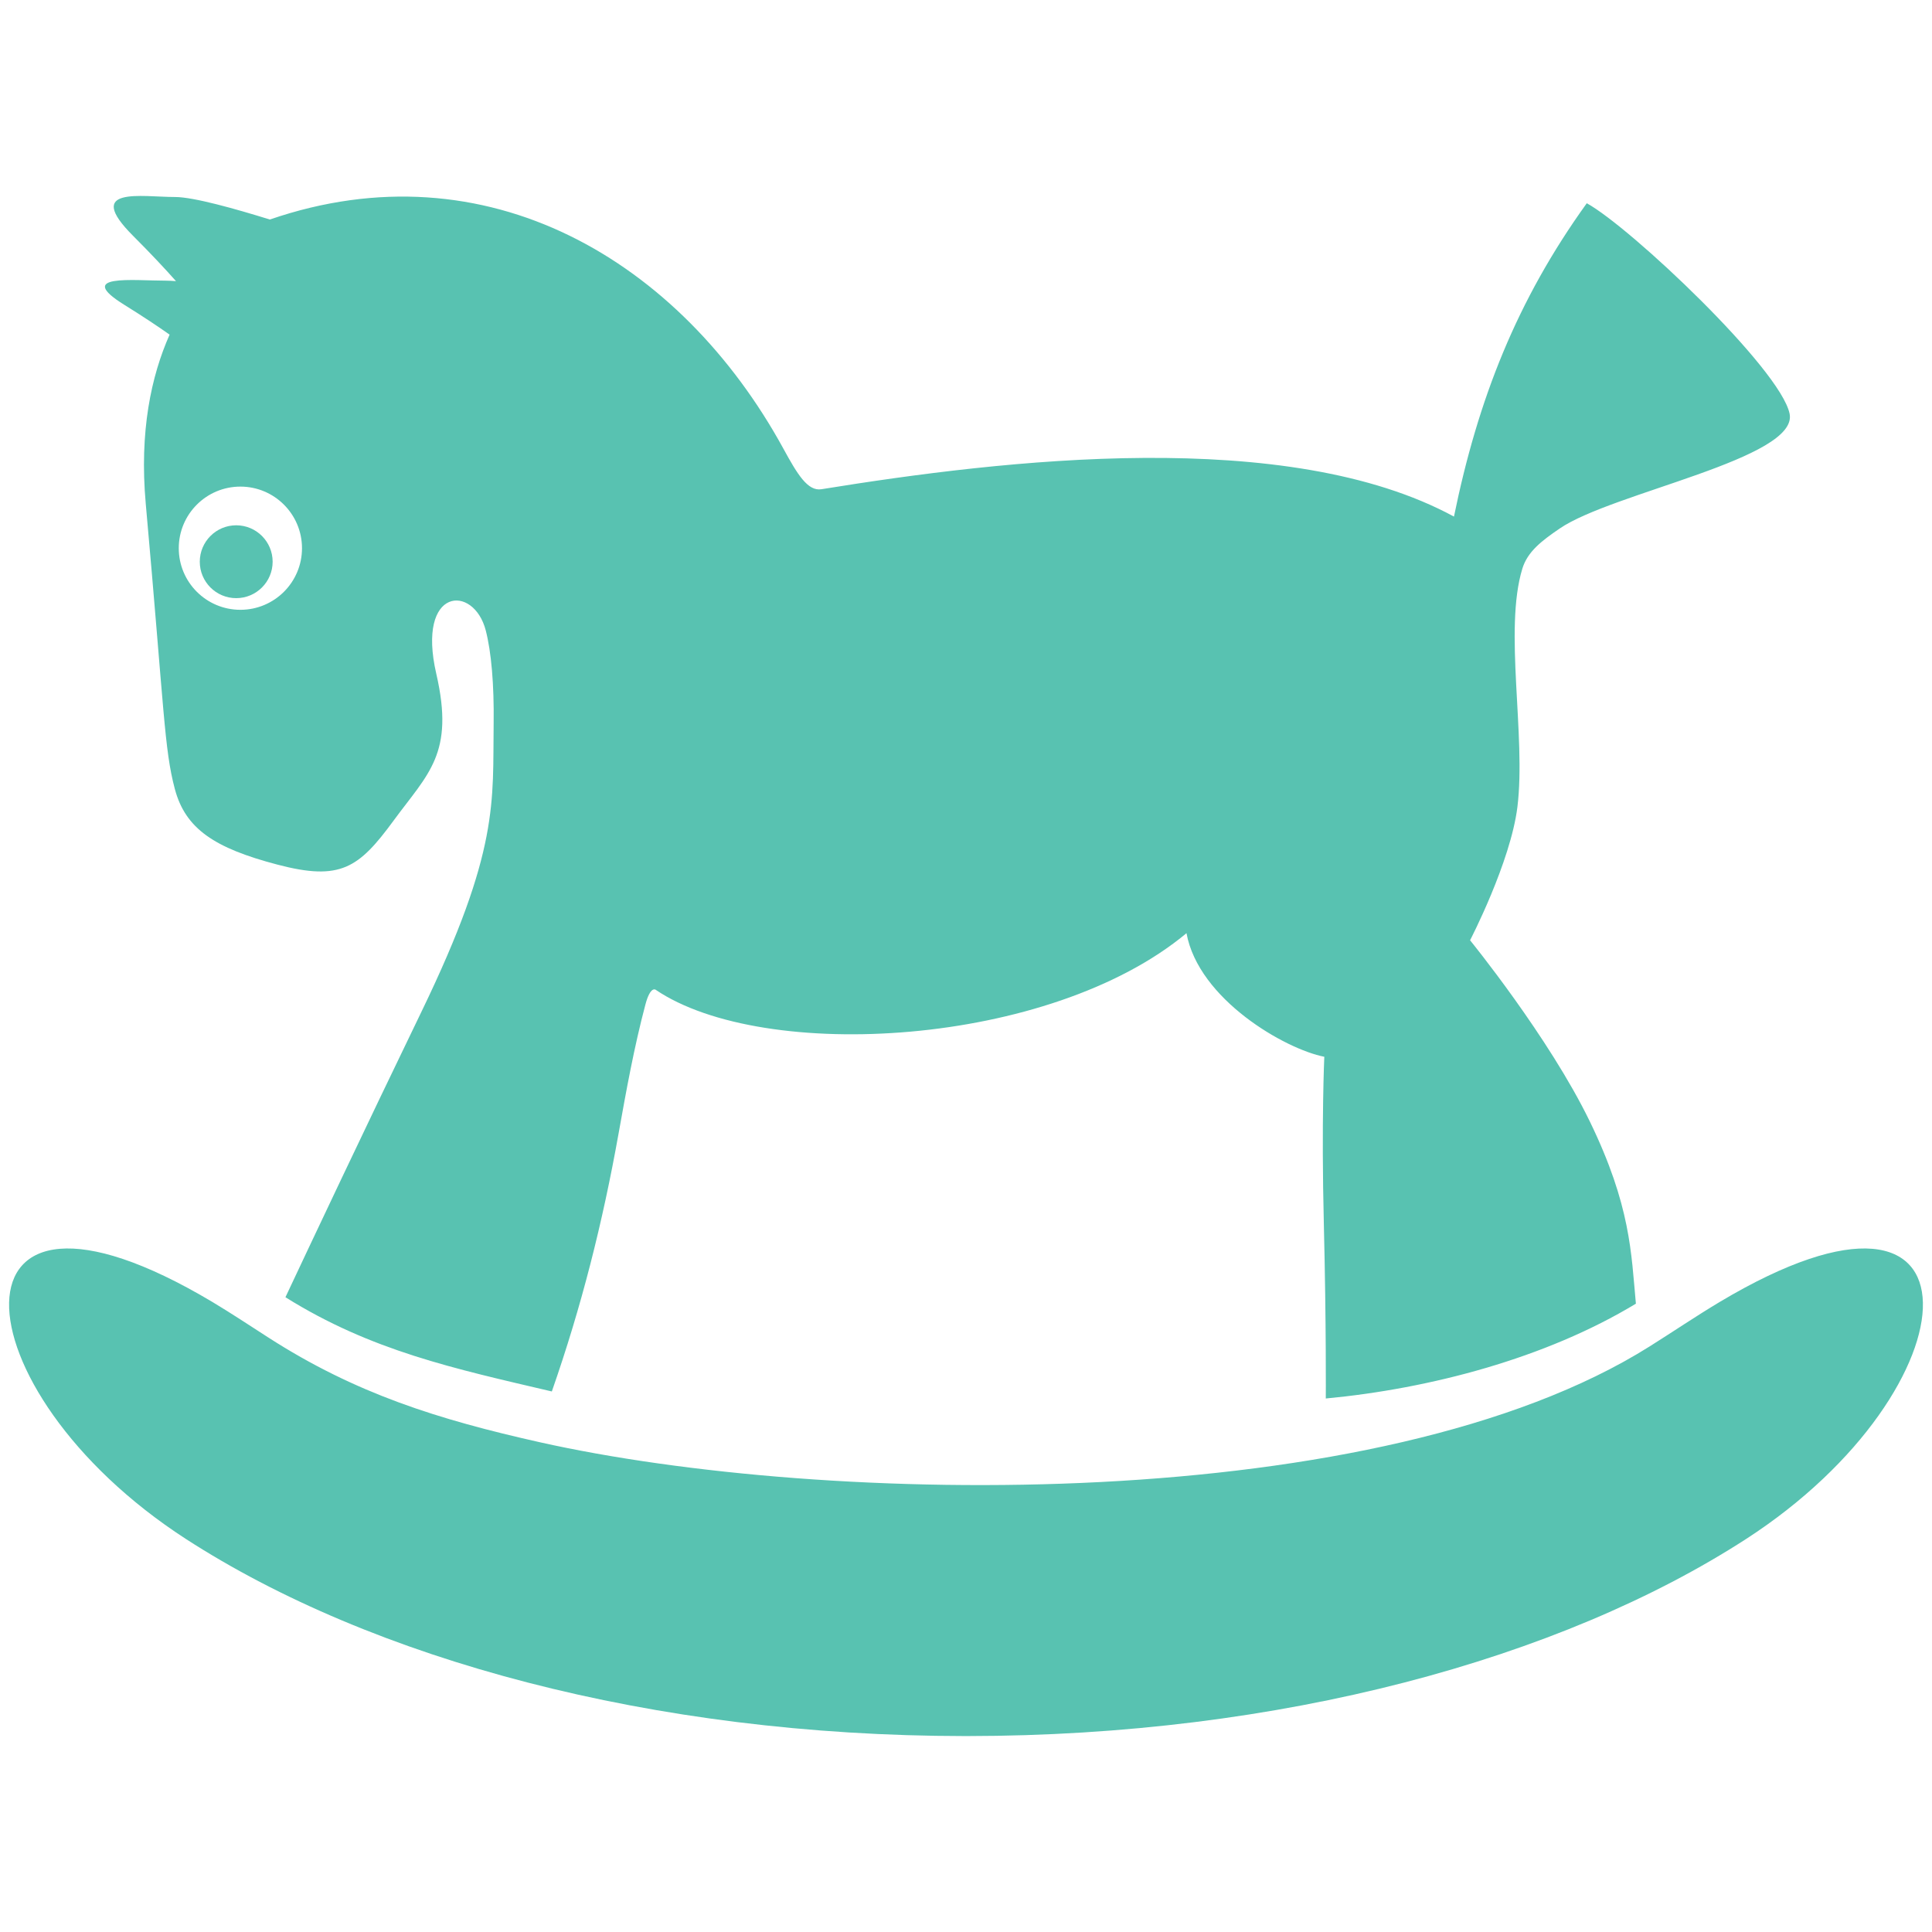 <?xml version="1.0" encoding="utf-8"?>
<!-- Generator: Adobe Illustrator 23.0.3, SVG Export Plug-In . SVG Version: 6.00 Build 0)  -->
<svg version="1.1" xmlns="http://www.w3.org/2000/svg" xmlns:xlink="http://www.w3.org/1999/xlink" x="0px" y="0px"
	 viewBox="0 0 1280 1280" style="enable-background:new 0 0 1280 1280;" xml:space="preserve">
<style type="text/css">
	.st0{fill-rule:evenodd;clip-rule:evenodd;fill:#58C2B1;}
</style>
<g id="Layer_1">
</g>
<g id="d._x09___Camion_semiremorca-Cap_tractor-TIR">
	<path class="st0" d="M1156.85,1019.61c-123.21,79.64-308.61,130.45-515.97,130.58l0,0h-0.46H640l0,0h-0.43h-0.45l0,0
		c-207.37-0.13-392.77-50.94-515.96-130.58c-153.98-99.69-164.22-265.45,17.56-157.02c12.37,7.42,24.56,15.49,36.82,23.39
		c58.04,37.41,113.2,54.54,180,69.52c189.81,42.51,556.7,48.97,735.38-63.46c15.52-9.75,30.67-20.03,46.41-29.45
		C1321.05,754.15,1310.82,919.92,1156.85,1019.61L1156.85,1019.61z M963.29,342.25c-110.27-59.8-297.67-37.8-419.05-18.13
		c-9.07,1.47-15.86-9.72-25.26-26.94c-68.14-124.52-196.54-201.2-340.2-151.74c-22.62-7.03-50.57-14.92-62.8-14.92
		c-22.16,0-60.95-7.39-27.69,25.85c11.66,11.66,21.06,21.71,28.32,29.9c-2.43-0.19-4.64-0.32-6.44-0.32
		c-22.18,0-60.96-4.59-27.71,16.07c12.52,7.77,22.43,14.42,29.91,19.68c-12.18,27.42-20.11,64.08-15.8,112.08
		c12.39,138.2,12.22,162.28,19.23,188.82c7.02,26.54,26.33,39.3,68.03,50.24c41.7,10.95,53.82,2.33,76.87-29.08
		c23.04-31.42,40.56-44.38,28.36-97.32c-13.29-57.62,24.81-59.65,32.78-28.71c3.66,14.23,5.55,35.69,5.21,61.6
		c-0.69,51.85,4.01,83.75-47.65,190.6c-38.23,79.03-74.17,155.2-90.29,189.52c56.85,35.53,111.89,47.29,176.49,62.43
		c19.7-56.37,33.7-112.01,44.21-170.83c5.13-28.65,10.28-57.24,17.81-85.59c3.31-12.39,6.73-9.74,6.73-9.74
		c71.58,48.54,261.06,38.04,351.73-37.46c8.04,43.9,65.38,76.81,91.31,81.88c0,0-2,42.59-0.32,110.41
		c1.66,67.82,1.3,115.99,1.3,115.99c68.99-6.49,145.72-26.65,205.45-62.82c-3.1-33.32-3.36-64.77-30.51-120.7
		c-27.15-55.96-79.35-120.07-79.35-120.07s26.84-51.69,31.37-88.37c5.8-47.28-9.13-117.23,3.26-157.82
		c3.47-11.38,12.93-18.53,24.77-26.62c34.63-23.76,158.4-46.32,152.3-76.04c-6.08-29.69-105.44-123.54-134.38-139.45
		C1004.85,199.11,979.14,264.69,963.29,342.25L963.29,342.25z M159.26,322.39c22.54,0,40.82,18.29,40.82,40.82
		c0,22.53-18.27,40.8-40.82,40.8s-40.82-18.26-40.82-40.8S136.72,322.39,159.26,322.39L159.26,322.39z M156.49,348.02
		c13.33,0,24.14,10.81,24.14,24.14c0,13.32-10.81,24.13-24.14,24.13c-13.32,0-24.13-10.81-24.13-24.13
		C132.37,358.84,143.18,348.02,156.49,348.02L156.49,348.02z"/>
</g>
</svg>
